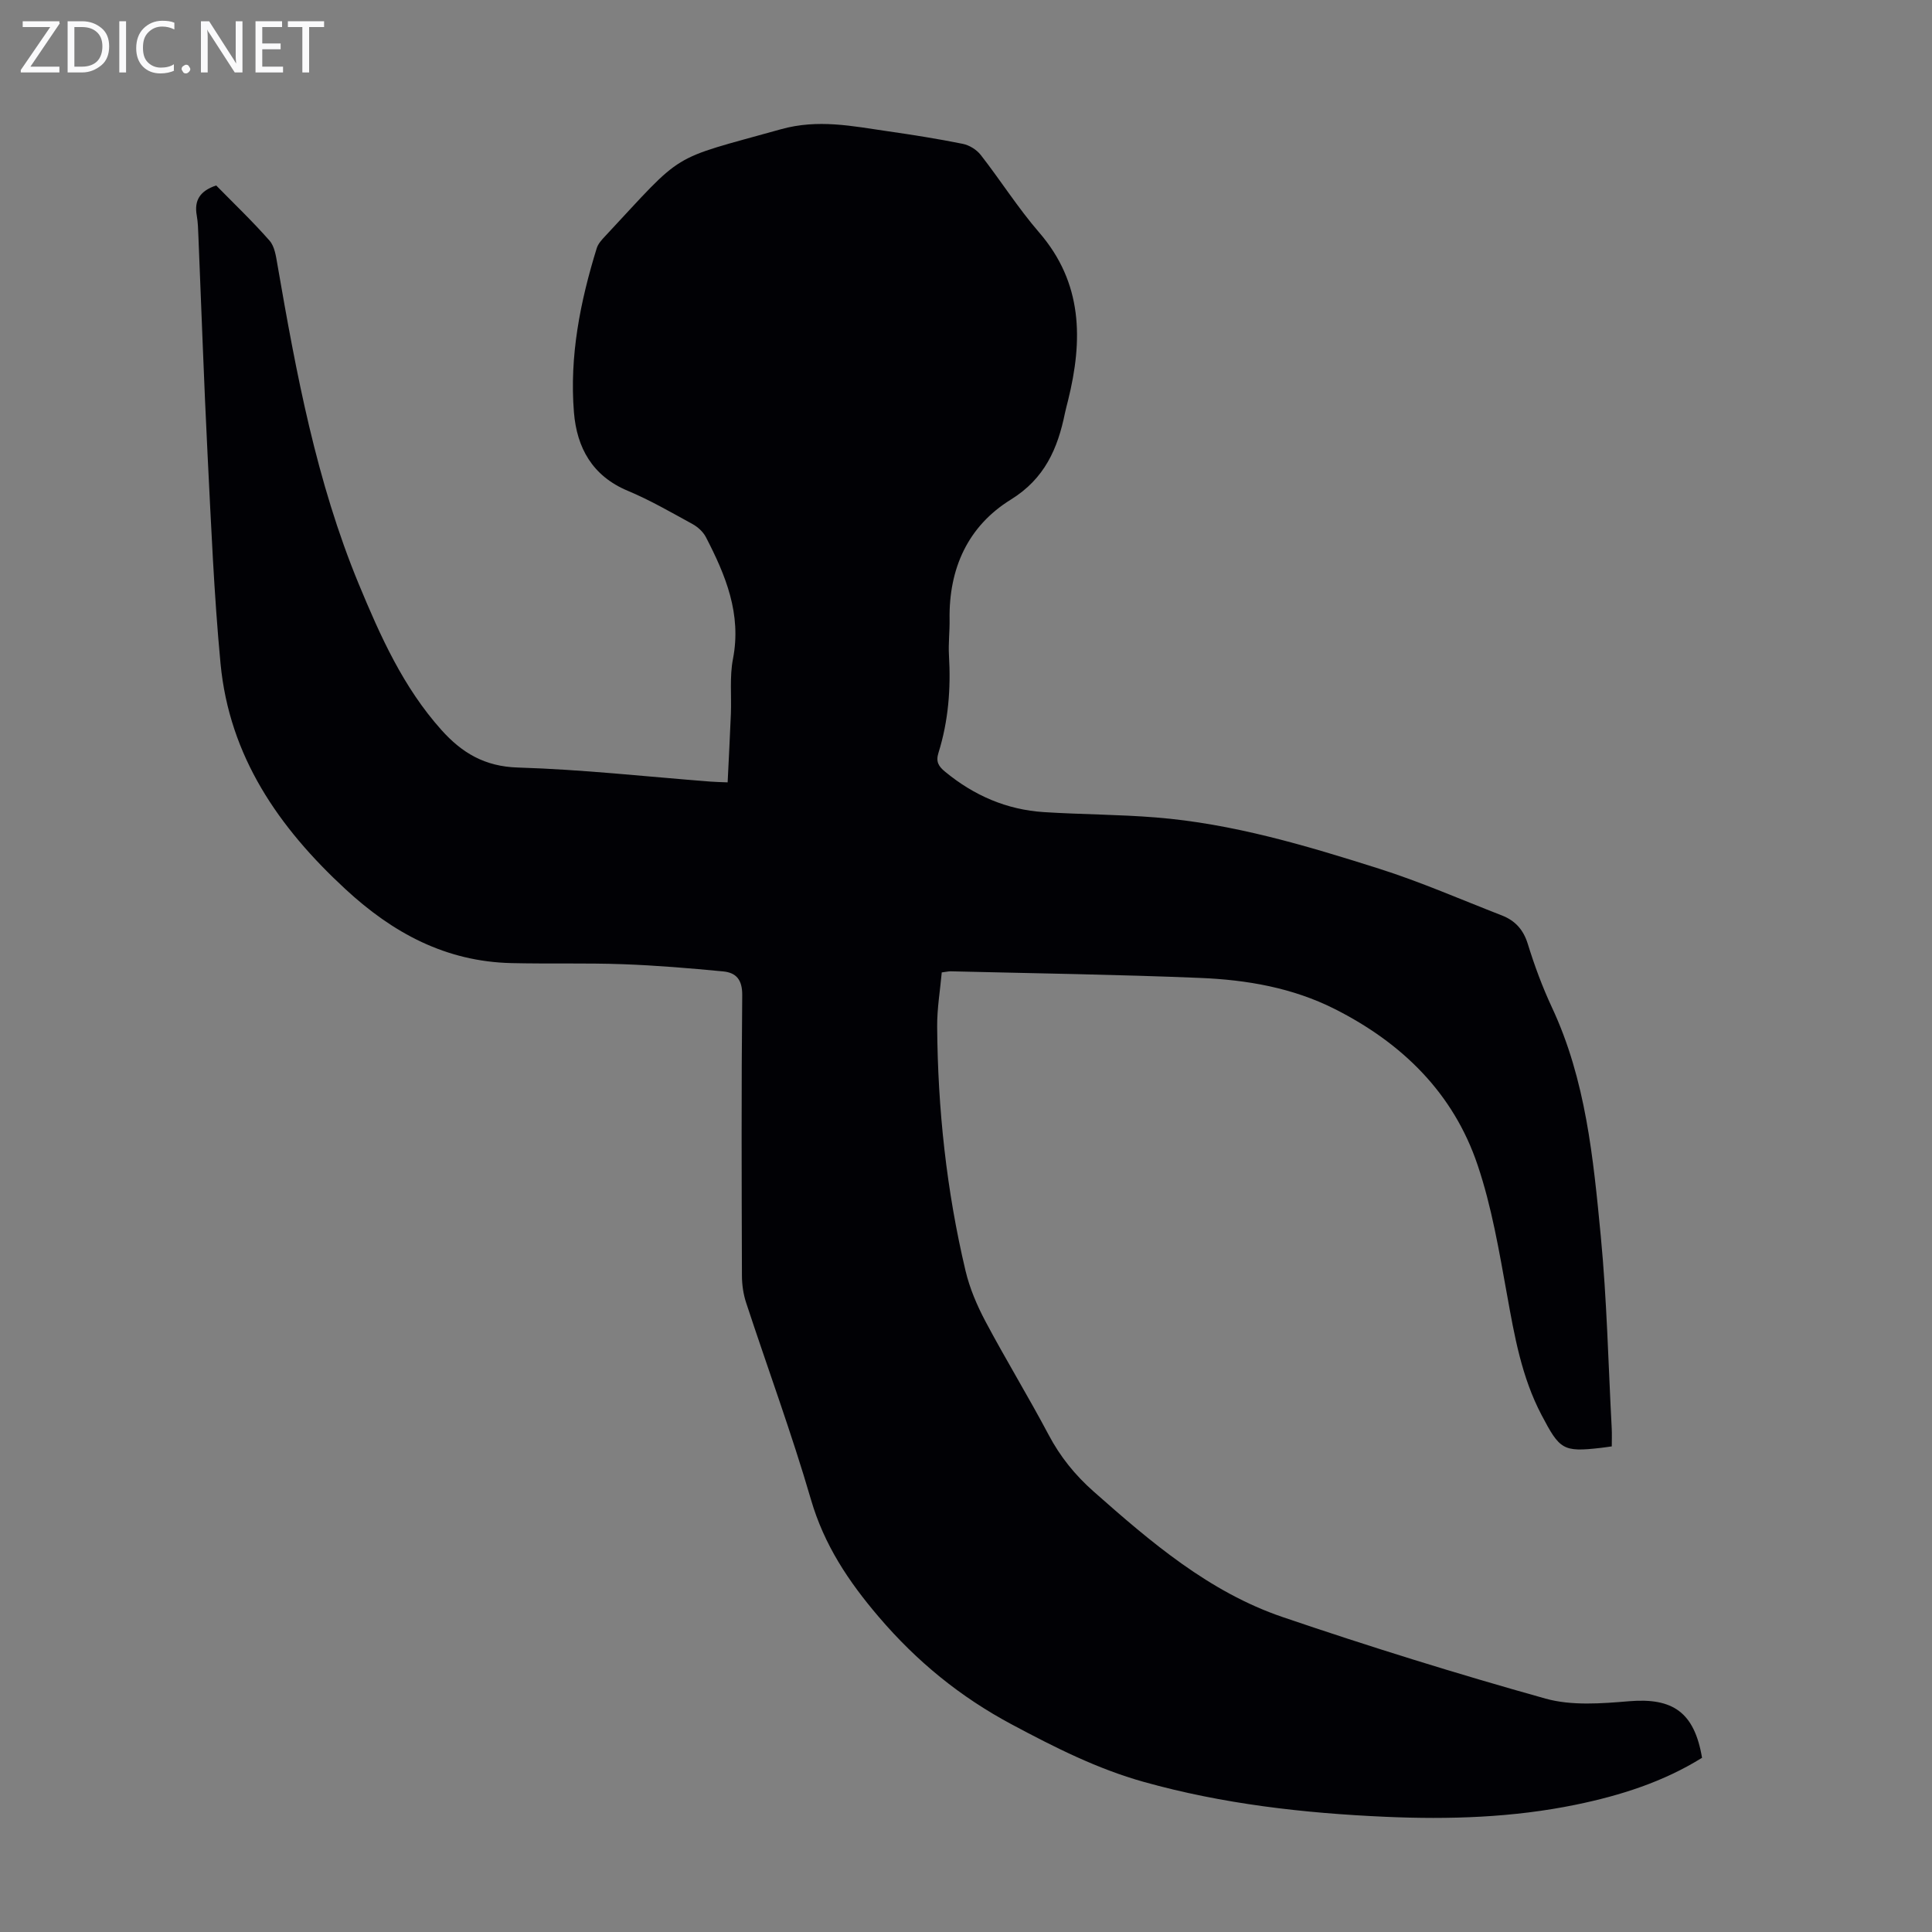 <svg enable-background="new 0 0 400 400" viewBox="0 0 400 400" xmlns="http://www.w3.org/2000/svg"><rect x="0" y="0" width="400" height="400" fill="#808080" stroke="none"/><g fill="#fafafb"><path d="m12.4 4.8-6.1 9h6v1.2h-8v-.5l6.1-8.9h-5.7v-1.2h7.6v.4z"/><path d="m14 15v-10.6h3c1.6 0 2.9.5 4 1.4s1.6 2.2 1.6 3.8-.5 3-1.6 3.9-2.4 1.5-4 1.5zm1.4-9.4v8.2h1.6c1.3 0 2.4-.4 3.1-1.1s1.1-1.8 1.1-3.1-.4-2.3-1.2-3-1.8-1-3.1-1z"/><path d="m26.1 4.4v10.6h-1.4v-10.6z"/><path d="m36.1 14.6c-.8.4-1.8.6-2.9.6-1.5 0-2.7-.5-3.6-1.4s-1.4-2.2-1.4-3.8c0-1.7.5-3.1 1.5-4.1s2.3-1.6 3.9-1.6c1 0 1.8.1 2.5.4v1.4c-.8-.4-1.6-.6-2.5-.6-1.2 0-2.1.4-2.9 1.2s-1.1 1.8-1.1 3.2c0 1.3.3 2.3 1 3s1.6 1.1 2.7 1.1c1 0 2-.2 2.7-.7v1.3z"/><path d="m37.6 14.3c0-.2.1-.5.3-.6s.4-.3.6-.3c.3 0 .5.1.6.3s.3.4.3.6-.1.4-.3.6-.4.3-.6.3c-.3 0-.5-.1-.6-.3s-.3-.4-.3-.6z"/><path d="m50.2 15h-1.6l-5.3-8.2c-.2-.2-.3-.5-.4-.7 0 .2.1.7.1 1.5v7.4h-1.4v-10.6h1.7l5.2 8.1c.2.4.4.6.4.7 0-.3-.1-.8-.1-1.5v-7.3h1.4z"/><path d="m58.6 15h-5.7v-10.6h5.5v1.2h-4.1v3.4h3.8v1.2h-3.8v3.6h4.3z"/><path d="m67.1 5.6h-3.1v9.4h-1.4v-9.4h-3v-1.2h7.5z"/></g><path d="m44.76 38.4c3.63 3.7 7.52 7.41 11.05 11.43 1.06 1.2 1.33 3.24 1.63 4.96 3.89 22.49 8.05 44.89 16.84 66.14 4.47 10.79 9.2 21.36 17.1 30.19 4.27 4.77 8.99 7.59 15.87 7.79 13.29.4 26.55 1.88 39.82 2.91 1.1.09 2.21.1 3.58.16.23-4.81.48-9.48.67-14.15.15-3.8-.28-7.71.43-11.39 1.82-9.33-1.52-17.35-5.61-25.25-.57-1.09-1.67-2.09-2.76-2.69-4.41-2.41-8.79-4.96-13.42-6.89-7.33-3.07-10.53-8.92-11.13-16.21-.95-11.63 1.29-22.94 4.72-34.02.28-.91 1.02-1.72 1.7-2.44 16.72-17.9 12.92-15.61 36.43-22.18 7.71-2.15 14.77-.65 22.1.41 5.2.75 10.4 1.57 15.55 2.61 1.36.27 2.87 1.21 3.72 2.3 4.12 5.28 7.72 10.99 12.09 16.04 9.07 10.49 9.08 22.32 5.99 34.78-.21.87-.46 1.73-.64 2.61-1.5 7.37-4.19 13.58-11.2 17.92-8.9 5.5-12.86 14.28-12.69 24.83.04 2.46-.27 4.93-.13 7.38.41 6.87-.11 13.64-2.17 20.22-.58 1.85.01 2.8 1.39 3.93 5.97 4.92 12.75 7.86 20.45 8.35s15.43.48 23.12 1.1c15.94 1.27 31.19 5.83 46.32 10.63 8.6 2.73 16.91 6.38 25.34 9.65 2.74 1.06 4.47 2.92 5.39 5.9 1.38 4.47 3.02 8.91 5 13.15 7.02 15.01 8.56 31.2 10.11 47.31 1.27 13.24 1.56 26.57 2.27 39.85.06 1.2.01 2.41.01 3.73-1.02.14-1.66.24-2.3.31-7.82.9-8.47.36-12.23-6.79-4.14-7.87-5.62-16.39-7.17-25-1.63-9-3.16-18.13-6.07-26.75-5.01-14.91-15.62-25.27-29.55-32.31-8.77-4.43-18.27-6.06-27.9-6.45-17.2-.71-34.43-.95-51.64-1.37-.43-.01-.87.1-1.86.23-.33 3.71-.98 7.46-.95 11.2.12 17.06 1.93 33.95 5.87 50.56.86 3.64 2.39 7.22 4.15 10.53 4.2 7.9 8.87 15.54 13.06 23.45 2.4 4.54 5.48 8.34 9.3 11.72 11.86 10.49 23.94 20.83 39.16 26.01 17.98 6.12 36.14 11.77 54.42 16.88 5.41 1.51 11.57 1.02 17.31.54 9.06-.75 13.5 2.3 15.09 11.71-8.01 4.98-16.88 7.81-26.11 9.71-13.03 2.68-26.21 3.09-39.43 2.51-16.9-.75-33.65-2.64-50.02-7.22-9.66-2.7-18.46-7.16-27.27-11.86-10.73-5.72-19.72-13.05-27.63-22.32-6.28-7.36-11.29-14.88-14.03-24.28-3.99-13.72-8.96-27.16-13.42-40.75-.58-1.76-.86-3.71-.87-5.57-.06-19.37-.13-38.74.06-58.1.03-3.2-1.24-4.67-3.95-4.93-6.89-.66-13.79-1.24-20.7-1.49-7.71-.28-15.44-.05-23.15-.23-13.55-.32-24.49-6.19-34.34-15.3-13.87-12.81-24.04-27.52-25.87-46.7-1.36-14.35-1.95-28.77-2.68-43.18-.76-15.07-1.27-30.16-1.9-45.24-.06-1.45-.09-2.92-.34-4.35-.58-3.17.69-5.12 4.02-6.23z" fill="#010105"/></svg>